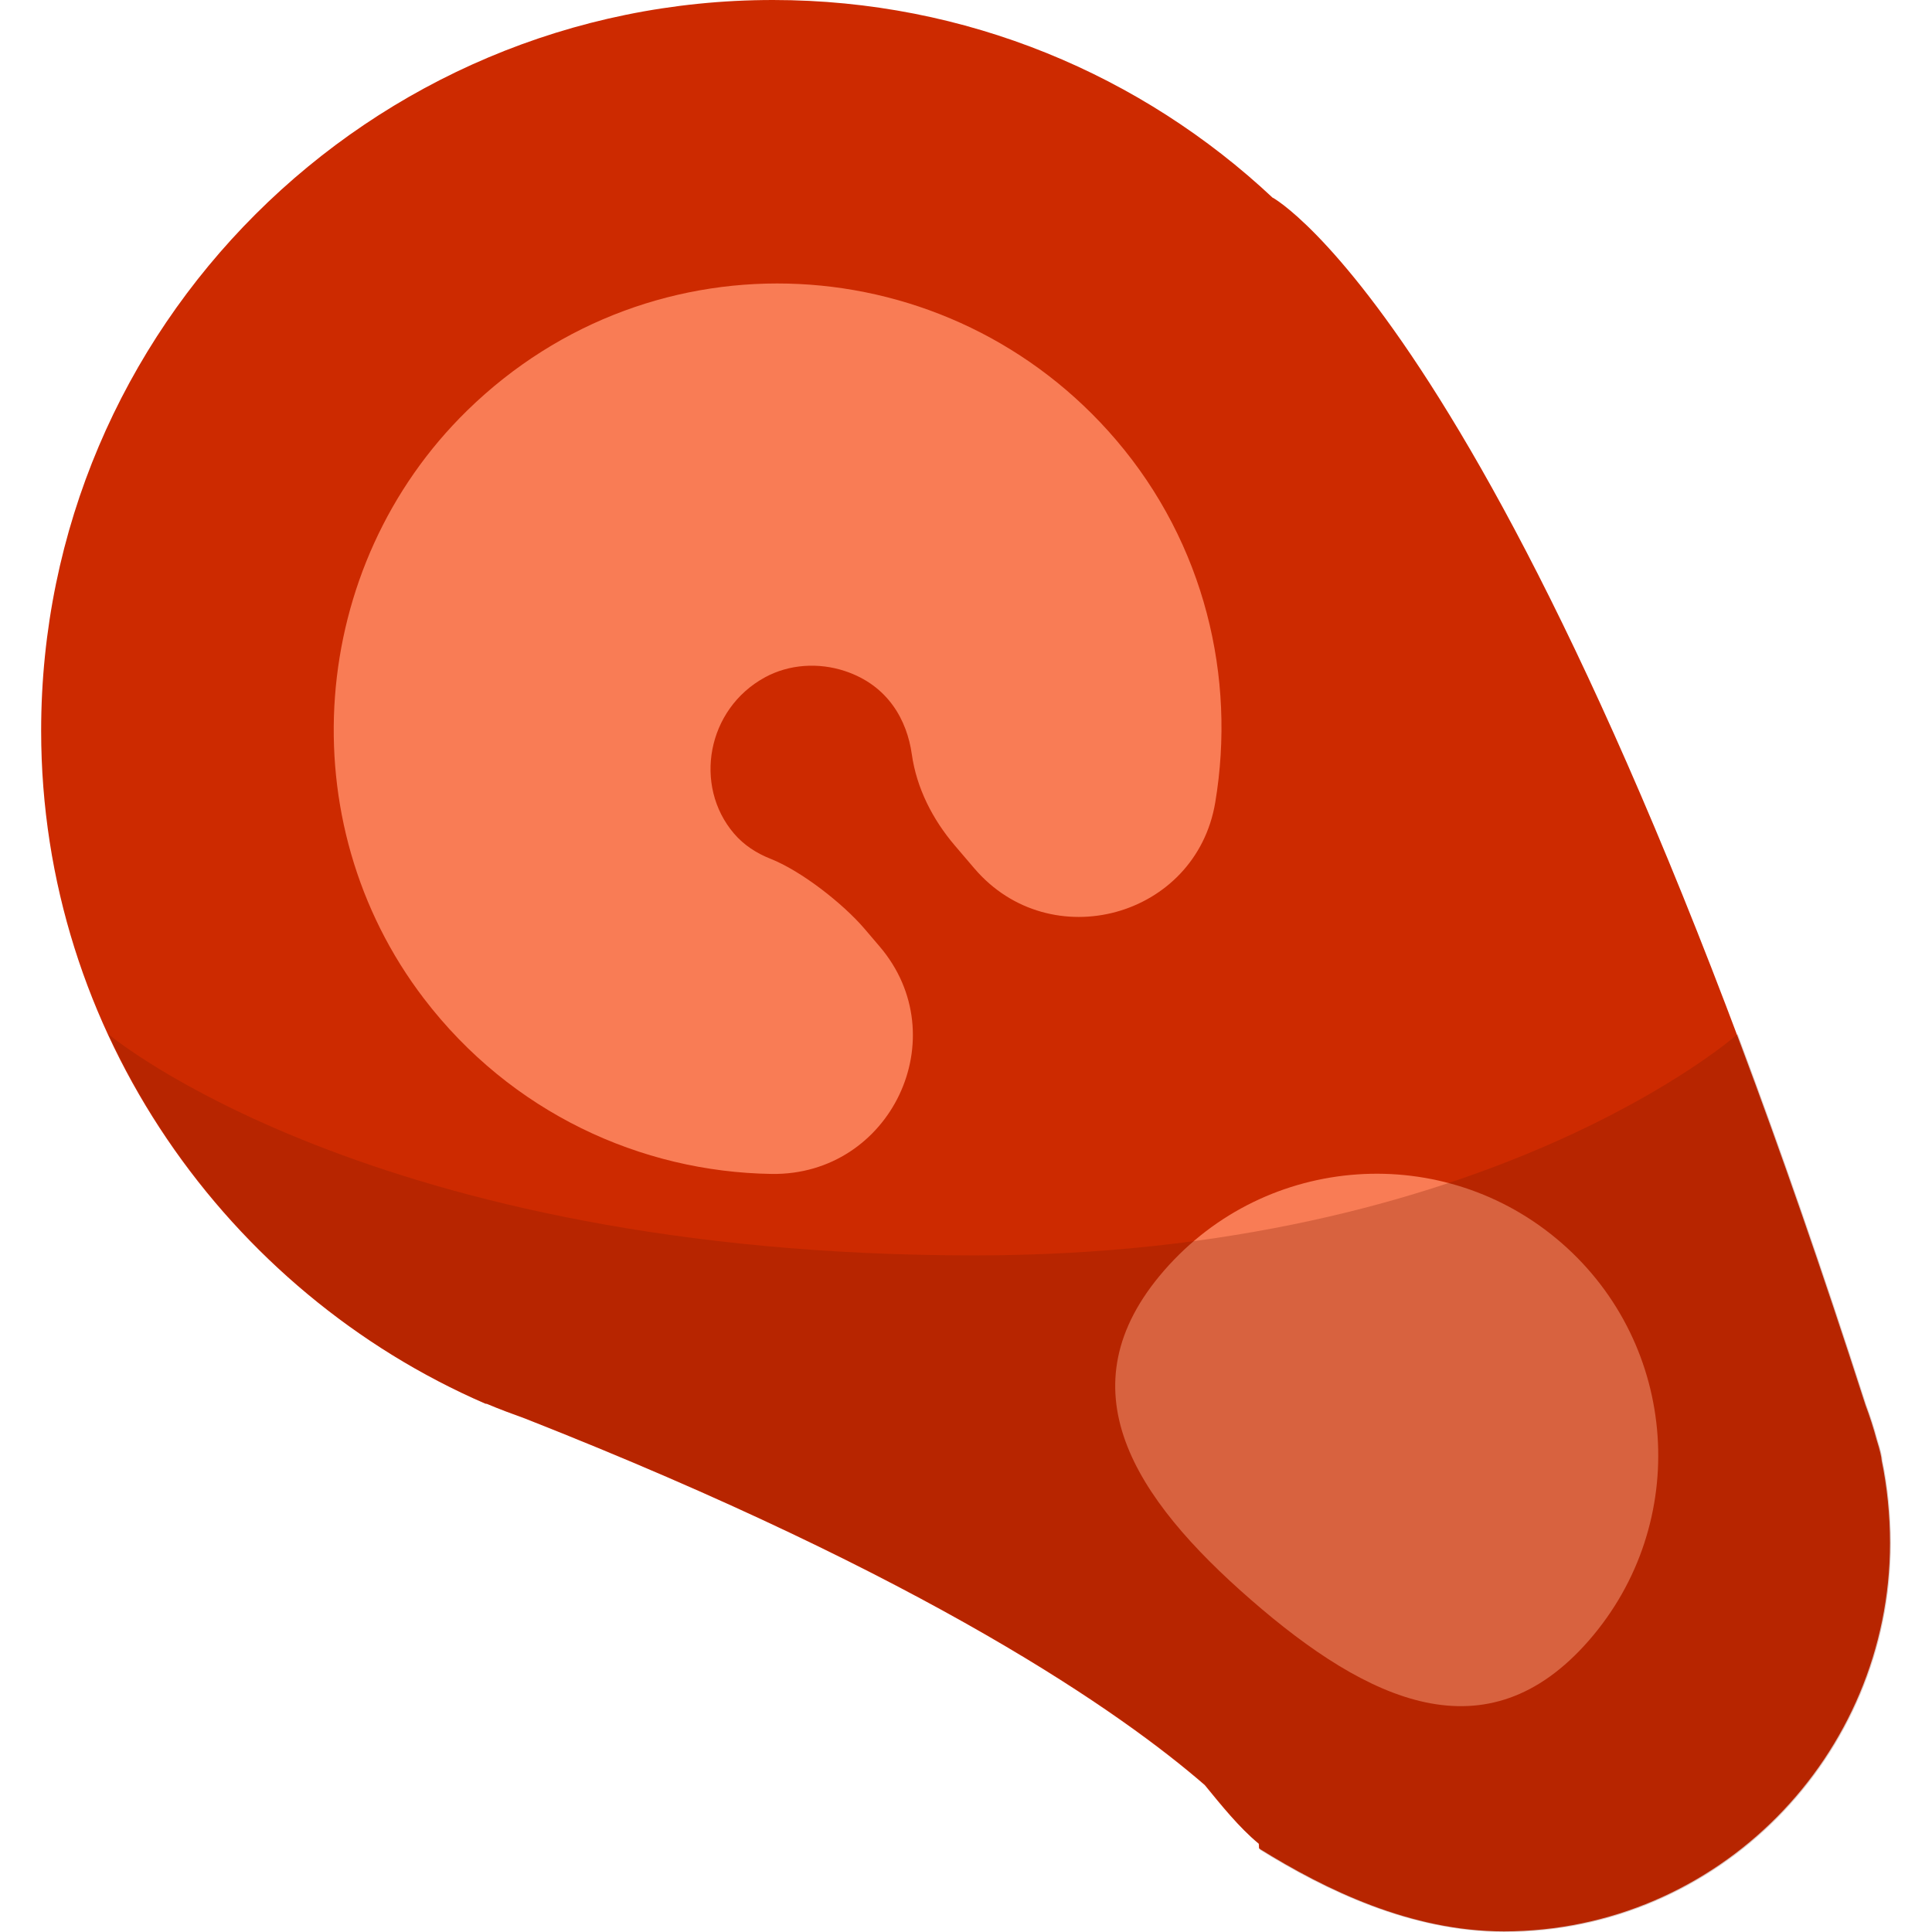 <?xml version="1.0" encoding="iso-8859-1"?>
<!-- Uploaded to: SVG Repo, www.svgrepo.com, Generator: SVG Repo Mixer Tools -->
<svg height="800px" width="800px" version="1.1" id="Layer_1" xmlns="http://www.w3.org/2000/svg" xmlns:xlink="http://www.w3.org/1999/xlink" 
	 viewBox="0 0 512.002 512.002" xml:space="preserve">
<path style="fill:#CD2A00;" d="M498.66,387.084c-0.07-1.024-0.434-2.676-1.26-5.279c-0.01-0.031-0.02-0.06-0.03-0.091
	c-0.86-3.211-1.869-6.36-3.026-9.438C402.877,88.011,337.316,52.398,337.316,52.398l-0.02,0.031C302.657,19.935,256.098,0,204.858,0
	C97.897,0,10.905,86.709,10.905,193.669c0,80.108,49.64,148.848,117.71,178.318v0.004c0,0.01,0.334,0.02,0.36,0.031
	c3.301,1.401,6.798,2.696,10.191,3.916c107.178,42.202,158.258,78.177,180.1,97.121c4.282,5.226,9.104,11.26,14.324,15.546
	c0.001,0.001,0.068,1.248,0.068,1.248h-0.011c17.66,10.979,40.251,21.968,64.884,21.968c56.518,0,102.333-46.437,102.333-102.957
	C500.867,401.609,500.096,393.913,498.66,387.084z"/>
<g>
	<path style="fill:#F97C55;" d="M123.816,108.785c-42.271,41.323-47.365,108.913-11.457,155.869
		c23.076,30.175,57.428,45.922,92.114,46.452c31.575,0.482,49.127-36.272,28.628-60.293l-3.983-4.668
		c-5.687-6.664-16.762-15.339-24.913-18.553c-3.636-1.434-7.043-3.597-9.688-6.695c-10.818-12.678-7.177-33.015,8.202-41.392
		c6.444-3.51,14.238-3.974,21.203-1.666c11.506,3.814,16.456,13.109,17.715,22.032c1.269,8.996,5.52,17.31,11.418,24.22l5.155,6.041
		c20.096,23.55,58.737,13.049,63.847-17.485c5.548-33.154-2.79-68.526-26.24-96.007C251.787,65.039,173.176,60.533,123.816,108.785z
		"/>
	<path style="fill:#F97C55;" d="M421.096,434.721c-27.077,31.084-58.518,16.3-89.602-10.777
		c-31.084-27.077-50.039-56.193-22.963-87.276c27.077-31.084,74.225-34.332,105.308-7.255
		C444.924,356.489,448.172,403.637,421.096,434.721z"/>
</g>
<g style="opacity:0.26;">
	<path style="fill:#781900;" d="M497.63,381.805c-0.01-0.031-0.02-0.06-0.03-0.091c-0.86-3.211-1.869-6.36-3.026-9.438
		c-11.822-36.742-23.21-69.319-34.081-98.211c0,0-66.319,58.628-202.218,58.628c-160.022,0-229.55-58.628-229.55-58.628
		c20.235,43.903,56.313,79.006,100.011,97.924v0.004c0,0.01,0.39,0.02,0.416,0.031c3.301,1.401,6.826,2.696,10.218,3.916
		c107.178,42.202,158.273,78.178,180.113,97.121c4.282,5.226,9.11,11.437,14.331,15.724c0.001,0.001,0.076,1.426,0.076,1.426h-0.011
		c17.66,10.979,40.251,21.79,64.884,21.79c56.518,0,102.333-46.526,102.333-103.046c0-7.257-0.771-15.041-2.207-21.87
		C498.82,386.06,498.457,384.407,497.63,381.805z"/>
</g>
</svg>